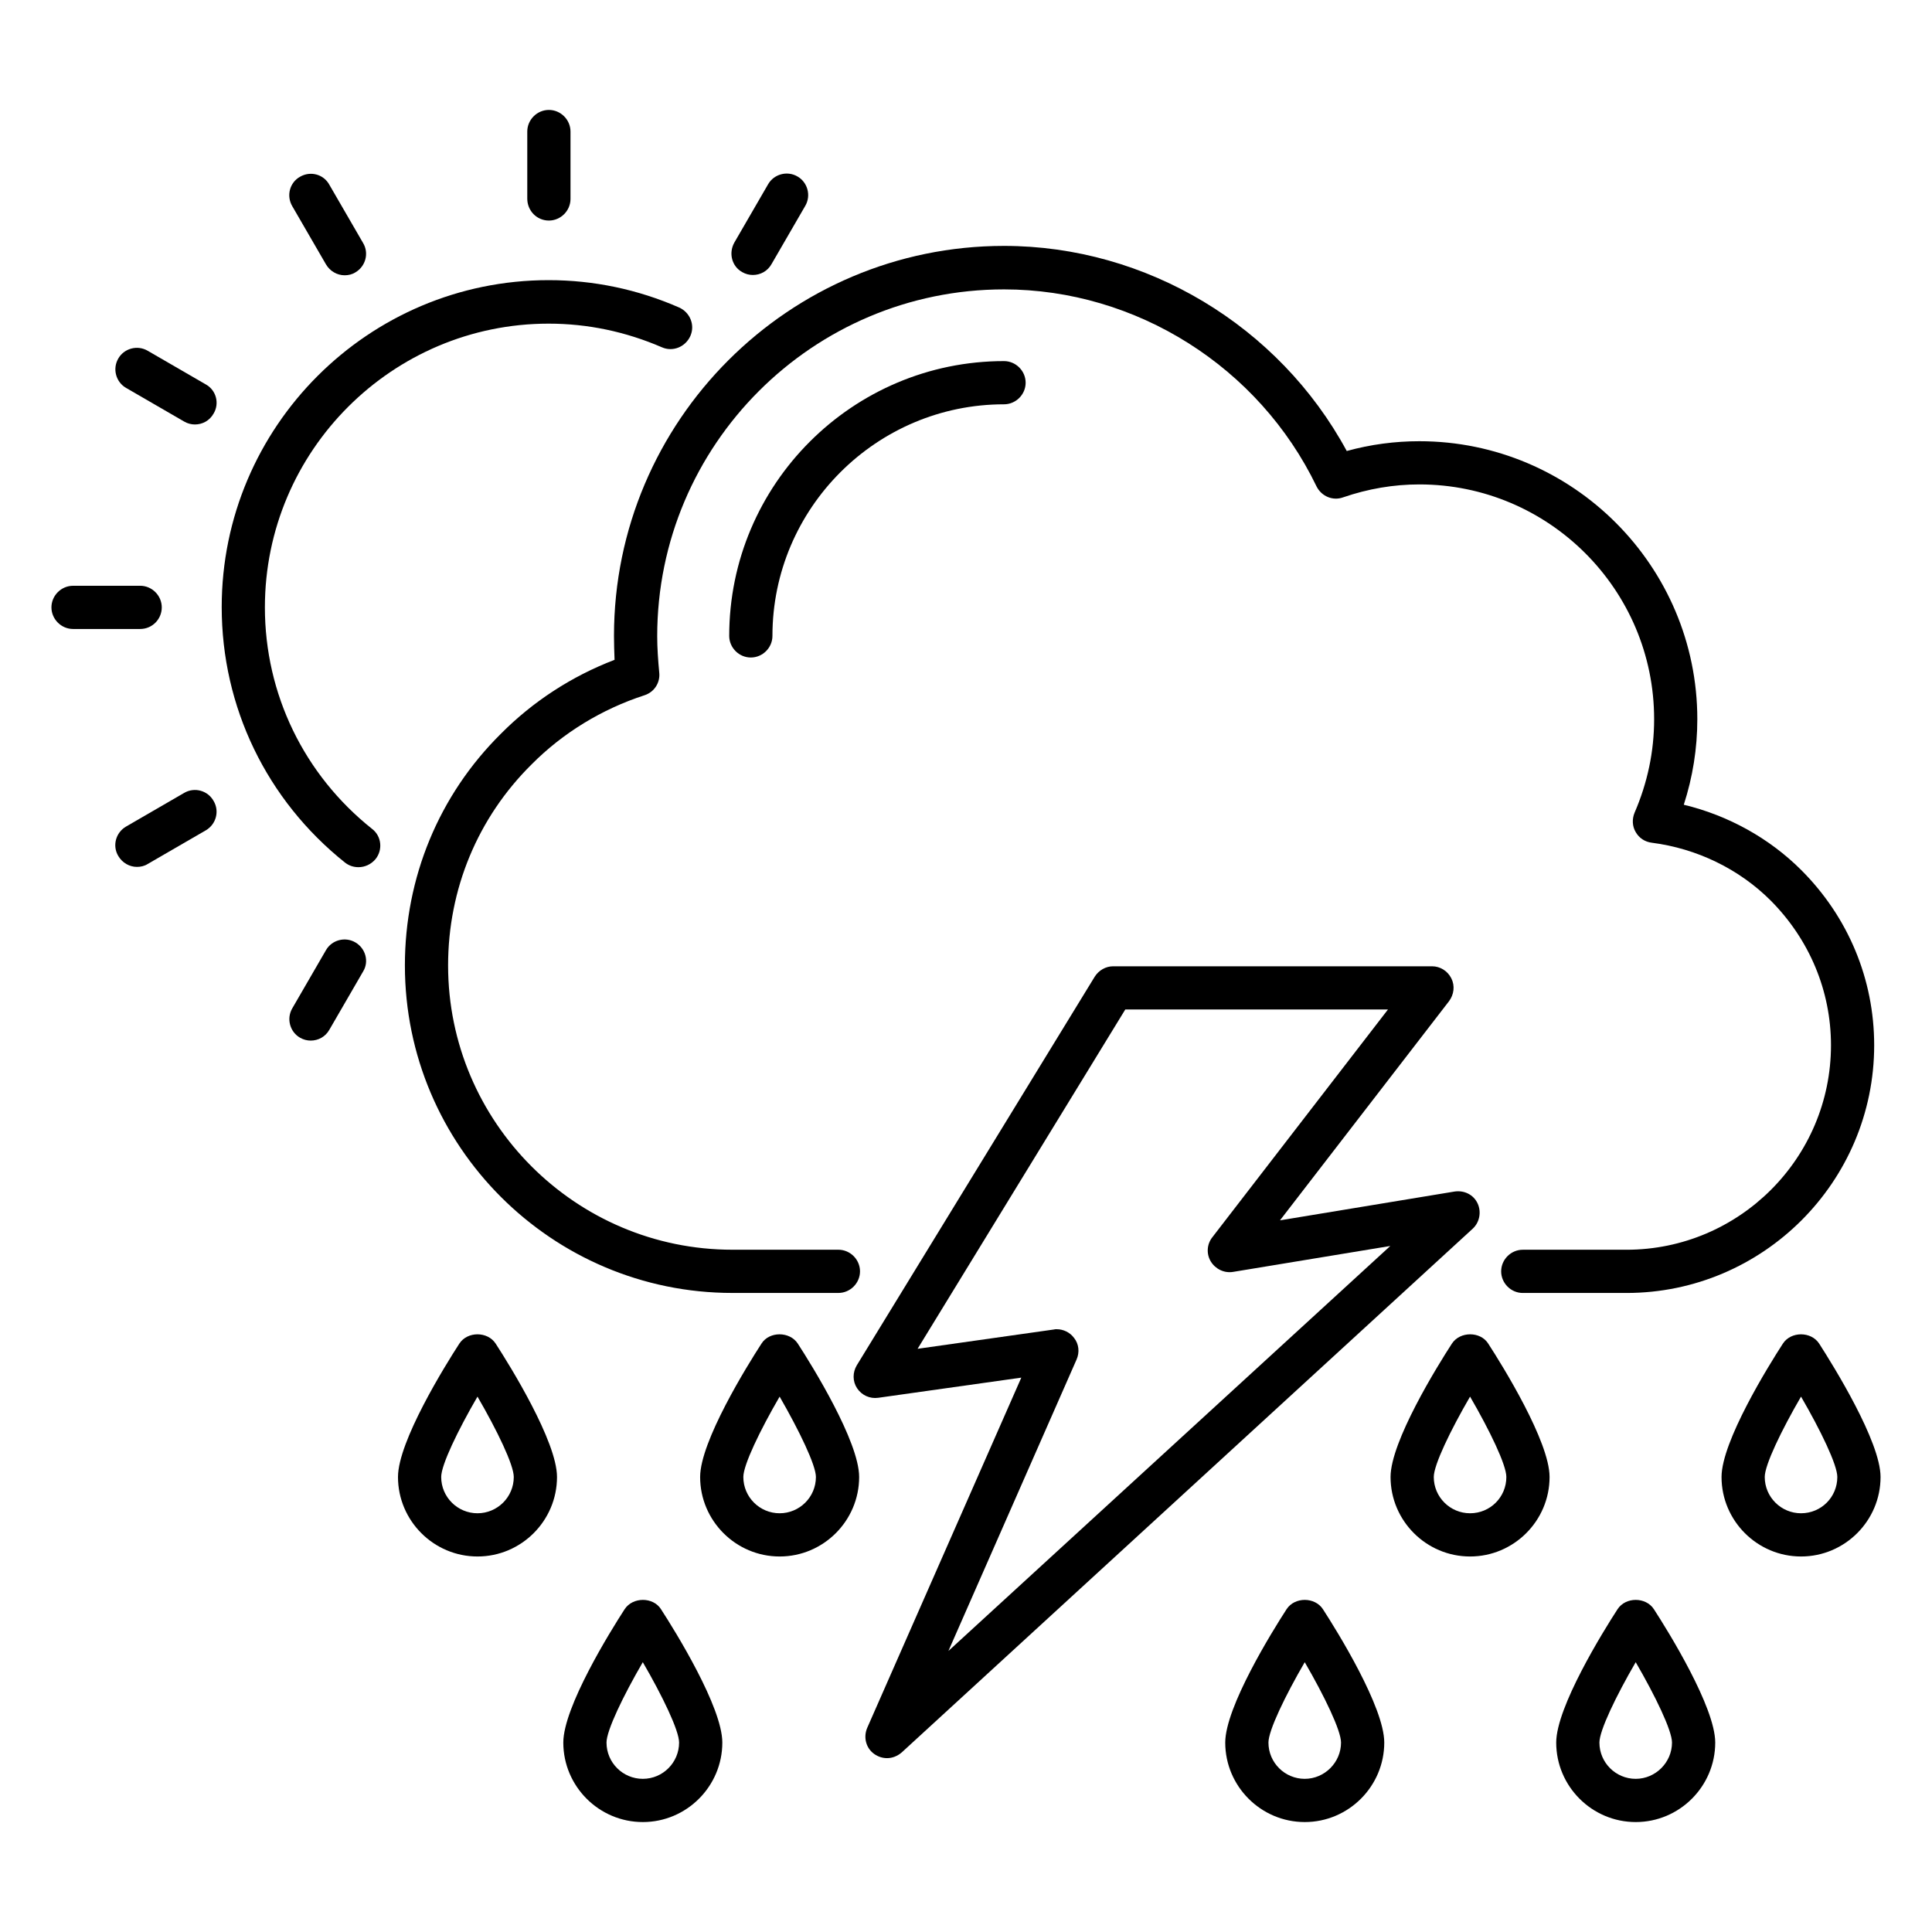 <?xml version="1.0" encoding="UTF-8"?>
<!-- Uploaded to: SVG Repo, www.svgrepo.com, Generator: SVG Repo Mixer Tools -->
<svg fill="#000000" width="800px" height="800px" version="1.1" viewBox="144 144 512 512" xmlns="http://www.w3.org/2000/svg">
 <g>
  <path d="m337.25 312.52c0 3.129 2.594 5.727 5.727 5.727 3.129 0 5.727-2.594 5.727-5.727 0-33.816 27.559-61.375 61.375-61.375 3.129 0 5.727-2.594 5.727-5.727-0.004-3.129-2.602-5.723-5.731-5.723-40.152 0-72.824 32.672-72.824 72.824z"/>
  <path d="m535.57 462.9c-1.07-2.289-3.512-3.512-6.106-3.129l-46.258 7.633 44.809-58.09c1.297-1.754 1.602-4.047 0.609-6.031s-2.977-3.207-5.113-3.207h-84.508c-1.984 0-3.816 1.07-4.887 2.75l-63.051 102.98c-1.145 1.91-1.145 4.273 0.078 6.106 1.223 1.832 3.359 2.824 5.574 2.519l37.938-5.344-40.84 92.824c-1.07 2.519-0.305 5.418 1.91 6.945 0.992 0.688 2.137 1.07 3.359 1.07 1.375 0 2.75-0.535 3.894-1.527l151.3-138.78c1.824-1.68 2.359-4.43 1.293-6.719zm-140.23 118.62 33.969-77.25c0.84-1.91 0.609-4.121-0.688-5.727-1.07-1.449-2.824-2.289-4.582-2.289-0.23 0-0.535 0-0.762 0.078l-36.105 5.113 55.039-89.922h69.617l-46.562 60.379c-1.449 1.832-1.602 4.426-0.383 6.414 1.223 1.984 3.512 3.129 5.879 2.75l41.68-6.871z"/>
  <path d="m289.46 202.45c3.129 0 5.727-2.594 5.727-5.727v-17.863c0-3.129-2.594-5.727-5.727-5.727-3.129 0-5.727 2.594-5.727 5.727v17.785c0.004 3.207 2.519 5.805 5.727 5.805z"/>
  <path d="m230.38 214.05c1.07 1.832 2.977 2.902 4.961 2.902 0.992 0 1.984-0.23 2.824-0.762 2.75-1.602 3.664-5.113 2.062-7.785l-8.93-15.418c-1.527-2.832-5.039-3.746-7.789-2.144-2.746 1.527-3.664 5.039-2.059 7.789z"/>
  <path d="m198.55 245.88-15.418-8.93c-2.75-1.602-6.258-0.609-7.785 2.062-1.602 2.75-0.609 6.258 2.062 7.785l15.418 8.93c0.918 0.535 1.91 0.762 2.824 0.762 1.984 0 3.894-0.992 4.961-2.902 1.602-2.668 0.688-6.18-2.062-7.707z"/>
  <path d="m186.87 304.96c0-3.129-2.594-5.727-5.727-5.727l-17.785 0.004c-3.129 0-5.727 2.594-5.727 5.727 0.004 3.125 2.598 5.723 5.727 5.723h17.785c3.207 0 5.727-2.598 5.727-5.727z"/>
  <path d="m192.82 354.12-15.418 8.93c-2.75 1.602-3.664 5.113-2.062 7.785 1.07 1.832 2.977 2.902 4.961 2.902 0.992 0 1.984-0.23 2.824-0.762l15.418-8.93c2.75-1.602 3.664-5.113 2.062-7.785-1.523-2.75-5.035-3.742-7.785-2.141z"/>
  <path d="m238.17 393.74c-2.75-1.602-6.258-0.609-7.785 2.062l-8.93 15.418c-1.602 2.75-0.609 6.258 2.062 7.785 0.918 0.535 1.91 0.762 2.824 0.762 1.984 0 3.894-0.992 4.961-2.902l8.93-15.418c1.602-2.594 0.688-6.102-2.062-7.707z"/>
  <path d="m340.69 216.11c0.918 0.535 1.91 0.762 2.824 0.762 1.984 0 3.894-0.992 4.961-2.902l8.93-15.418c1.602-2.75 0.609-6.258-2.062-7.785-2.75-1.602-6.258-0.609-7.785 2.062l-8.93 15.418c-1.602 2.824-0.688 6.336 2.062 7.863z"/>
  <path d="m265.73 500.07c-3.816 5.879-16.258 25.953-16.258 35.344 0 11.602 9.465 21.07 21.07 21.07 11.602 0 21.07-9.465 21.07-21.07 0-9.391-12.441-29.465-16.258-35.344-2.144-3.285-7.488-3.285-9.625 0zm4.809 44.961c-5.266 0-9.617-4.273-9.617-9.617 0-3.207 4.426-12.367 9.617-21.297 5.191 8.93 9.617 18.09 9.617 21.297 0 5.344-4.352 9.617-9.617 9.617z"/>
  <path d="m345.8 500.07c-3.816 5.879-16.258 25.953-16.258 35.344 0 11.602 9.465 21.07 21.07 21.07 11.602 0 21.07-9.465 21.07-21.07 0-9.391-12.441-29.465-16.258-35.344-2.144-3.285-7.562-3.285-9.625 0zm4.809 44.961c-5.266 0-9.617-4.273-9.617-9.617 0-3.207 4.426-12.367 9.617-21.297 5.191 9.008 9.617 18.168 9.617 21.297 0 5.344-4.348 9.617-9.617 9.617z"/>
  <path d="m528.77 500.07c-3.816 5.879-16.258 25.953-16.258 35.344 0 11.602 9.465 21.07 21.07 21.07 11.602 0 21.07-9.465 21.07-21.07 0-9.391-12.441-29.465-16.258-35.344-2.066-3.285-7.484-3.285-9.625 0zm4.812 44.961c-5.266 0-9.617-4.273-9.617-9.617 0-3.207 4.426-12.367 9.617-21.297 5.191 8.93 9.617 18.09 9.617 21.297 0 5.344-4.273 9.617-9.617 9.617z"/>
  <path d="m626.1 500.07c-2.137-3.281-7.481-3.281-9.617 0-3.816 5.879-16.258 25.953-16.258 35.344 0 11.602 9.465 21.07 21.07 21.07 11.602 0 21.07-9.465 21.07-21.07-0.004-9.391-12.449-29.391-16.266-35.344zm-4.809 44.961c-5.266 0-9.617-4.273-9.617-9.617 0-3.207 4.426-12.367 9.617-21.297 5.191 8.93 9.617 18.09 9.617 21.297 0 5.344-4.273 9.617-9.617 9.617z"/>
  <path d="m309.54 570.45c-3.816 5.879-16.258 25.953-16.258 35.344 0 11.602 9.465 21.07 21.07 21.07 11.602 0 21.07-9.465 21.07-21.07 0-9.391-12.441-29.465-16.258-35.344-2.07-3.281-7.488-3.281-9.625 0zm4.809 44.961c-5.266 0-9.617-4.273-9.617-9.617 0-3.207 4.426-12.367 9.617-21.297 5.191 8.93 9.617 18.09 9.617 21.297 0 5.266-4.273 9.617-9.617 9.617z"/>
  <path d="m484.96 570.45c-3.816 5.879-16.258 25.953-16.258 35.344 0 11.602 9.465 21.07 21.07 21.07 11.602 0 21.07-9.465 21.07-21.07 0-9.391-12.441-29.465-16.258-35.344-2.144-3.281-7.488-3.281-9.625 0zm4.809 44.961c-5.266 0-9.617-4.273-9.617-9.617 0-3.207 4.426-12.367 9.617-21.297 5.191 8.93 9.617 18.09 9.617 21.297 0 5.266-4.352 9.617-9.617 9.617z"/>
  <path d="m572.67 570.45c-3.816 5.879-16.258 25.953-16.258 35.344 0 11.602 9.465 21.07 21.07 21.07 11.602 0 21.07-9.465 21.07-21.07 0-9.391-12.441-29.465-16.258-35.344-2.144-3.281-7.488-3.281-9.625 0zm4.809 44.961c-5.266 0-9.617-4.273-9.617-9.617 0-3.207 4.426-12.367 9.617-21.297 5.191 8.93 9.617 18.09 9.617 21.297 0 5.266-4.352 9.617-9.617 9.617z"/>
  <path d="m214.2 304.96c0-41.449 33.738-75.191 75.191-75.191 10.383 0 20.457 2.137 30 6.258 2.902 1.297 6.258-0.078 7.559-2.977 1.297-2.902-0.078-6.258-2.977-7.559-10.992-4.809-22.672-7.25-34.578-7.25-47.785 0-86.641 38.855-86.641 86.641 0 26.488 11.91 51.145 32.672 67.707 1.07 0.84 2.289 1.223 3.586 1.223 1.68 0 3.359-0.762 4.504-2.137 1.984-2.441 1.602-6.106-0.918-8.016-18.016-14.348-28.398-35.723-28.398-58.699z"/>
  <path d="m306.87 318.86c-11.375 4.352-21.68 11.07-30.152 19.617-16.41 16.258-25.418 38.09-25.418 61.375 0 47.863 38.93 86.793 86.793 86.793h28.09c3.129 0 5.727-2.594 5.727-5.727 0-3.129-2.594-5.727-5.727-5.727h-28.09c-41.527 0-75.344-33.816-75.344-75.344 0-20.23 7.863-39.16 22.137-53.281 8.246-8.32 18.625-14.656 29.922-18.32 2.594-0.84 4.199-3.359 3.894-6.031-0.305-3.281-0.535-6.488-0.535-9.617 0-50.688 41.223-91.906 91.906-91.906 35.039 0 67.555 20.535 82.824 52.215 1.297 2.594 4.273 3.894 7.023 2.902 6.641-2.289 13.434-3.434 20.23-3.434 34.273 0 62.211 27.863 62.211 62.211 0 8.551-1.754 16.871-5.191 24.809-0.688 1.68-0.609 3.586 0.305 5.113 0.918 1.602 2.441 2.594 4.273 2.824 11.91 1.527 23.129 6.945 31.527 15.344 10.23 10.305 15.953 23.895 15.953 38.32 0 29.922-24.352 54.199-54.199 54.199h-27.48c-3.129 0-5.727 2.594-5.727 5.727 0 3.129 2.594 5.727 5.727 5.727h27.48c36.184 0 65.648-29.465 65.648-65.648 0-17.48-6.871-33.969-19.312-46.41-8.473-8.473-19.391-14.504-31.145-17.328 2.367-7.328 3.586-14.887 3.586-22.672 0-40.609-33.055-73.664-73.664-73.664-6.414 0-12.902 0.84-19.238 2.594-17.934-33.133-53.047-54.355-90.832-54.355-56.945 0-103.36 46.336-103.36 103.36 0 2.062 0.074 4.203 0.152 6.34z"/>
 </g>
</svg>